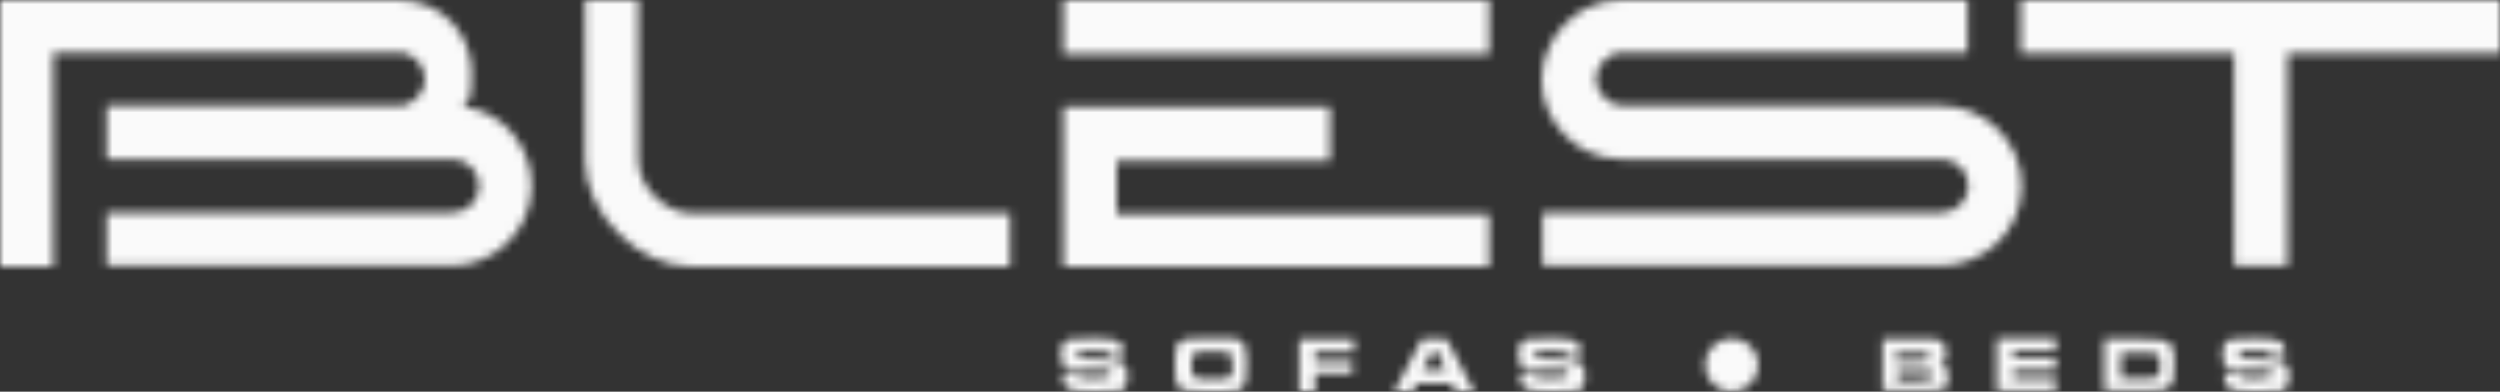 <svg xmlns="http://www.w3.org/2000/svg" fill="none" viewBox="0 0 300 47" height="47" width="300">
<rect x="0" y="0" width="300" height="47" fill="#333333" stroke="none"/>
<mask height="48" width="300" y="0" x="0" maskUnits="userSpaceOnUse" style="mask-type:alpha" id="mask0_50_26">
<path fill="#555049" d="M225.8 40.7H232.1C233.1 40.8 233.5 41.2 233.5 42.4C233.5 43.6 233.2 43.7 232.6 43.8C233.5 43.9 233.8 44.3 233.8 45.3C233.8 46.3 233.5 46.7 233 46.8C232.6 46.9 232.5 46.9 230.4 46.9H225.9V40.6H225.8V40.7ZM230.3 43.3C230.9 43.3 231.2 43.3 231.3 43.2C231.5 43.1 231.5 42.9 231.5 42.8C231.5 42.5 231.4 42.4 231.2 42.3H227.5V43.3H230.2H230.3ZM230.3 45.6C231.1 45.6 231.533 45.566 231.6 45.5C231.7 45.4 231.9 45.2 231.9 45C231.9 44.8 231.8 44.6 231.6 44.5H227.7V45.7H230.3V45.6Z"></path>
<path fill="#555049" d="M246.7 42.1H241.6V43H246.7V44.4H241.6V45.4H246.7V46.9H239.6V40.6H246.7V42V42.1Z"></path>
<path fill="#555049" d="M252.6 40.7H257.2C258.9 40.7 259 40.7 259.5 40.8C260.1 40.9 260.5 41.3 260.8 41.8C260.9 42.2 260.9 42.7 260.9 43.7C260.9 45.4 260.8 46 260.3 46.4C259.8 46.8 259.3 46.9 257.1 46.9H252.5V40.6H252.6V40.7ZM257.3 45.4C259.1 45.4 259.2 45.3 259.2 43.9C259.2 42.5 259.1 42.7 258.9 42.6C258.6 42.3 258.4 42.3 257.2 42.3H254.5V45.4H257.2H257.3Z"></path>
<path fill="#555049" d="M268.8 45.3C268.9 45.4 269.2 45.4 270.6 45.4C272 45.4 272.7 45.233 272.7 44.9C272.7 44.5 272.6 44.4 271.9 44.4H268.8C267.3 44.4 266.7 44 266.7 42.6C266.7 41.2 267.1 40.8 267.9 40.7C268.3 40.6 269.2 40.6 270.7 40.6C272.2 40.6 273.3 40.7 273.7 41C274.1 41.3 274.2 41.6 274.2 42.4V42.7H272.4C272.4 42.433 272.367 42.266 272.3 42.2C272.2 42.1 271.9 42.1 270.5 42.1C269.1 42.1 268.7 42.1 268.7 42.6C268.7 43.1 268.8 43 269 43C269.2 43 269.6 43.1 271.1 43.1C273.2 43.2 273.5 43.2 274.1 43.5C274.5 43.8 274.7 44.3 274.7 45C274.7 46.2 274.4 46.7 273.8 46.9C273.4 47 272.6 47 270.7 47C268.8 47 268 46.9 267.5 46.6C267.1 46.3 266.9 46 266.9 45.1V44.8H268.8C268.8 44.8 268.8 45.2 268.9 45.3H268.8Z"></path>
<path fill="#555049" d="M129.4 45.3C129.5 45.4 129.8 45.4 131.2 45.4C132.6 45.4 133.3 45.233 133.3 44.9C133.3 44.5 133.2 44.4 132.5 44.4H129.4C127.9 44.4 127.3 44 127.3 42.6C127.3 41.2 127.7 40.8 128.5 40.7C128.9 40.6 129.8 40.6 131.3 40.6C132.8 40.6 133.9 40.7 134.3 41C134.7 41.3 134.8 41.6 134.8 42.4V42.7H133C133 42.433 132.966 42.266 132.9 42.2C132.8 42.1 132.5 42.1 131.1 42.1C129.7 42.1 129.3 42.1 129.3 42.6C129.3 43.1 129.4 43 129.6 43C129.8 43 130.2 43.1 131.7 43.1C133.8 43.2 134.1 43.2 134.7 43.5C135.1 43.8 135.3 44.3 135.3 45C135.3 46.2 135 46.7 134.4 46.9C134 47 133.2 47 131.3 47C129.4 47 128.6 46.9 128.1 46.6C127.7 46.3 127.5 46 127.5 45.1V44.8H129.4C129.4 44.8 129.4 45.2 129.5 45.3H129.4Z"></path>
<path fill="#555049" d="M149 41.001C149.5 41.401 149.6 42.001 149.6 43.8C149.6 45.6 149.5 46.2 149 46.6C148.5 47.001 148 47.001 145.3 47.001C142.6 47.001 142.1 46.901 141.6 46.6C141.1 46.2 141 45.6 141 43.8C141 42.001 141.1 41.401 141.6 41.001C142.1 40.6 142.6 40.6 145.3 40.6C148 40.501 148.6 40.6 149 41.001ZM143.1 42.501C142.9 42.901 143 43.501 143 43.901C143 44.7 143 44.901 143.3 45.2C143.6 45.501 143.8 45.501 145.5 45.501C147.2 45.501 147.3 45.501 147.6 45.2C147.9 45.1 147.9 44.8 147.9 44.001C147.9 43.2 147.9 43.1 147.8 42.7C147.7 42.3 147 42.2 146.5 42.2C146 42.2 145.1 42.2 144.8 42.2C144.4 42.2 143.5 42.2 143.3 42.501H143.1Z"></path>
<path fill="#555049" d="M162.499 40.701V42.201H157.799V43.401H162.299V44.801H157.799V47.001H155.899V40.701H162.599H162.499Z"></path>
<path fill="#555049" d="M174.2 46.001H170L169.5 47.001H167.3L170.6 40.701H173.6L176.9 47.001H174.7L174.2 46.001ZM172.4 42.001H172L170.7 44.401H173.5L172.3 42.001H172.4Z"></path>
<path fill="#555049" d="M184.2 44.7C184.2 45.1 184.2 45.2 184.3 45.3C184.4 45.4 184.7 45.4 186.1 45.4C187.5 45.4 188.2 45.233 188.2 44.9C188.2 44.5 188.1 44.4 187.4 44.4H184.3C182.8 44.4 182.2 44 182.2 42.6C182.2 41.2 182.6 40.8 183.4 40.7C183.8 40.6 184.7 40.6 186.2 40.6C187.7 40.6 188.8 40.7 189.2 41C189.6 41.3 189.7 41.6 189.7 42.4V42.7H187.9C187.9 42.433 187.867 42.266 187.8 42.2C187.7 42.1 187.4 42.1 186 42.1C184.6 42.1 184.2 42.1 184.2 42.6C184.2 43.1 184.3 43 184.5 43C184.7 43 185.1 43.1 186.6 43.1C188.7 43.2 189 43.2 189.6 43.5C190 43.8 190.2 44.3 190.2 45C190.2 46.2 189.9 46.7 189.3 46.9C188.9 47 188.1 47 186.2 47C184.3 47 183.5 46.9 183 46.6C182.6 46.3 182.4 46 182.4 45.1V44.8H184.3L184.2 44.7Z"></path>
<path fill="#555049" d="M207.8 47C209.567 47 211 45.567 211 43.8C211 42.032 209.567 40.6 207.8 40.6C206.032 40.6 204.6 42.032 204.6 43.8C204.6 45.567 206.032 47 207.8 47Z"></path>
<path fill="#555049" d="M121.3 25.6H83C79.9 25.6 76.6 22.5 76.6 19.2V0H70.2V19.2C70.2 25.6 76.6 32 82.9 32H121.2V25.7H121.3V25.6Z"></path>
<path fill="#555049" d="M236.2 6.3H194.7C192.8 6.3 191.5 8 191.5 9.5C191.5 11 193 12.7 194.7 12.7H233C238.1 12.7 242.6 16.9 242.6 22.3C242.6 27.7 238.2 31.8 233 31.9H185.1V25.5H233C234.8 25.5 236.2 24 236.2 22.3C236.2 20.6 234.8 19.1 233 19.1H194.6C189.1 19.1 185 14.5 185 9.6C185 4.7 189 0 194.6 0H236.1V6.3H236.2Z"></path>
<path fill="#555049" d="M242.5 6.4V0H300V6.4H274.5V31.9H268.1V6.4H242.6"></path>
<path fill="#555049" d="M47.9 0C53.5 0.1 56.6 4.5 56.6 8.7C56.6 12.9 56.2 11.5 55.6 12.8C60.5 13.4 63.8 17.7 63.8 22.3C63.8 27.6 59.4 31.9 54.2 31.9H12.8V25.5H54.3C56.1 25.5 57.5 24.1 57.5 22.3C57.5 20.5 56 19.1 54.3 19.1H12.8V12.7H47.8C49.7 12.7 51 11 51 9.5C51 8 49.8 6.3 47.8 6.3H6.4V32H0V0H47.9Z"></path>
<path fill="#555049" d="M178.7 0H127.6V6.5H178.7V0Z"></path>
<path fill="#555049" d="M127.6 12.801V32.001H178.7V25.701H134V19.301H159.6V12.801H127.6Z"></path>
</mask>
<g mask="url(#mask0_50_26)">
<rect fill="#FAFAFA" height="47" width="300"></rect>
</g>
</svg>
